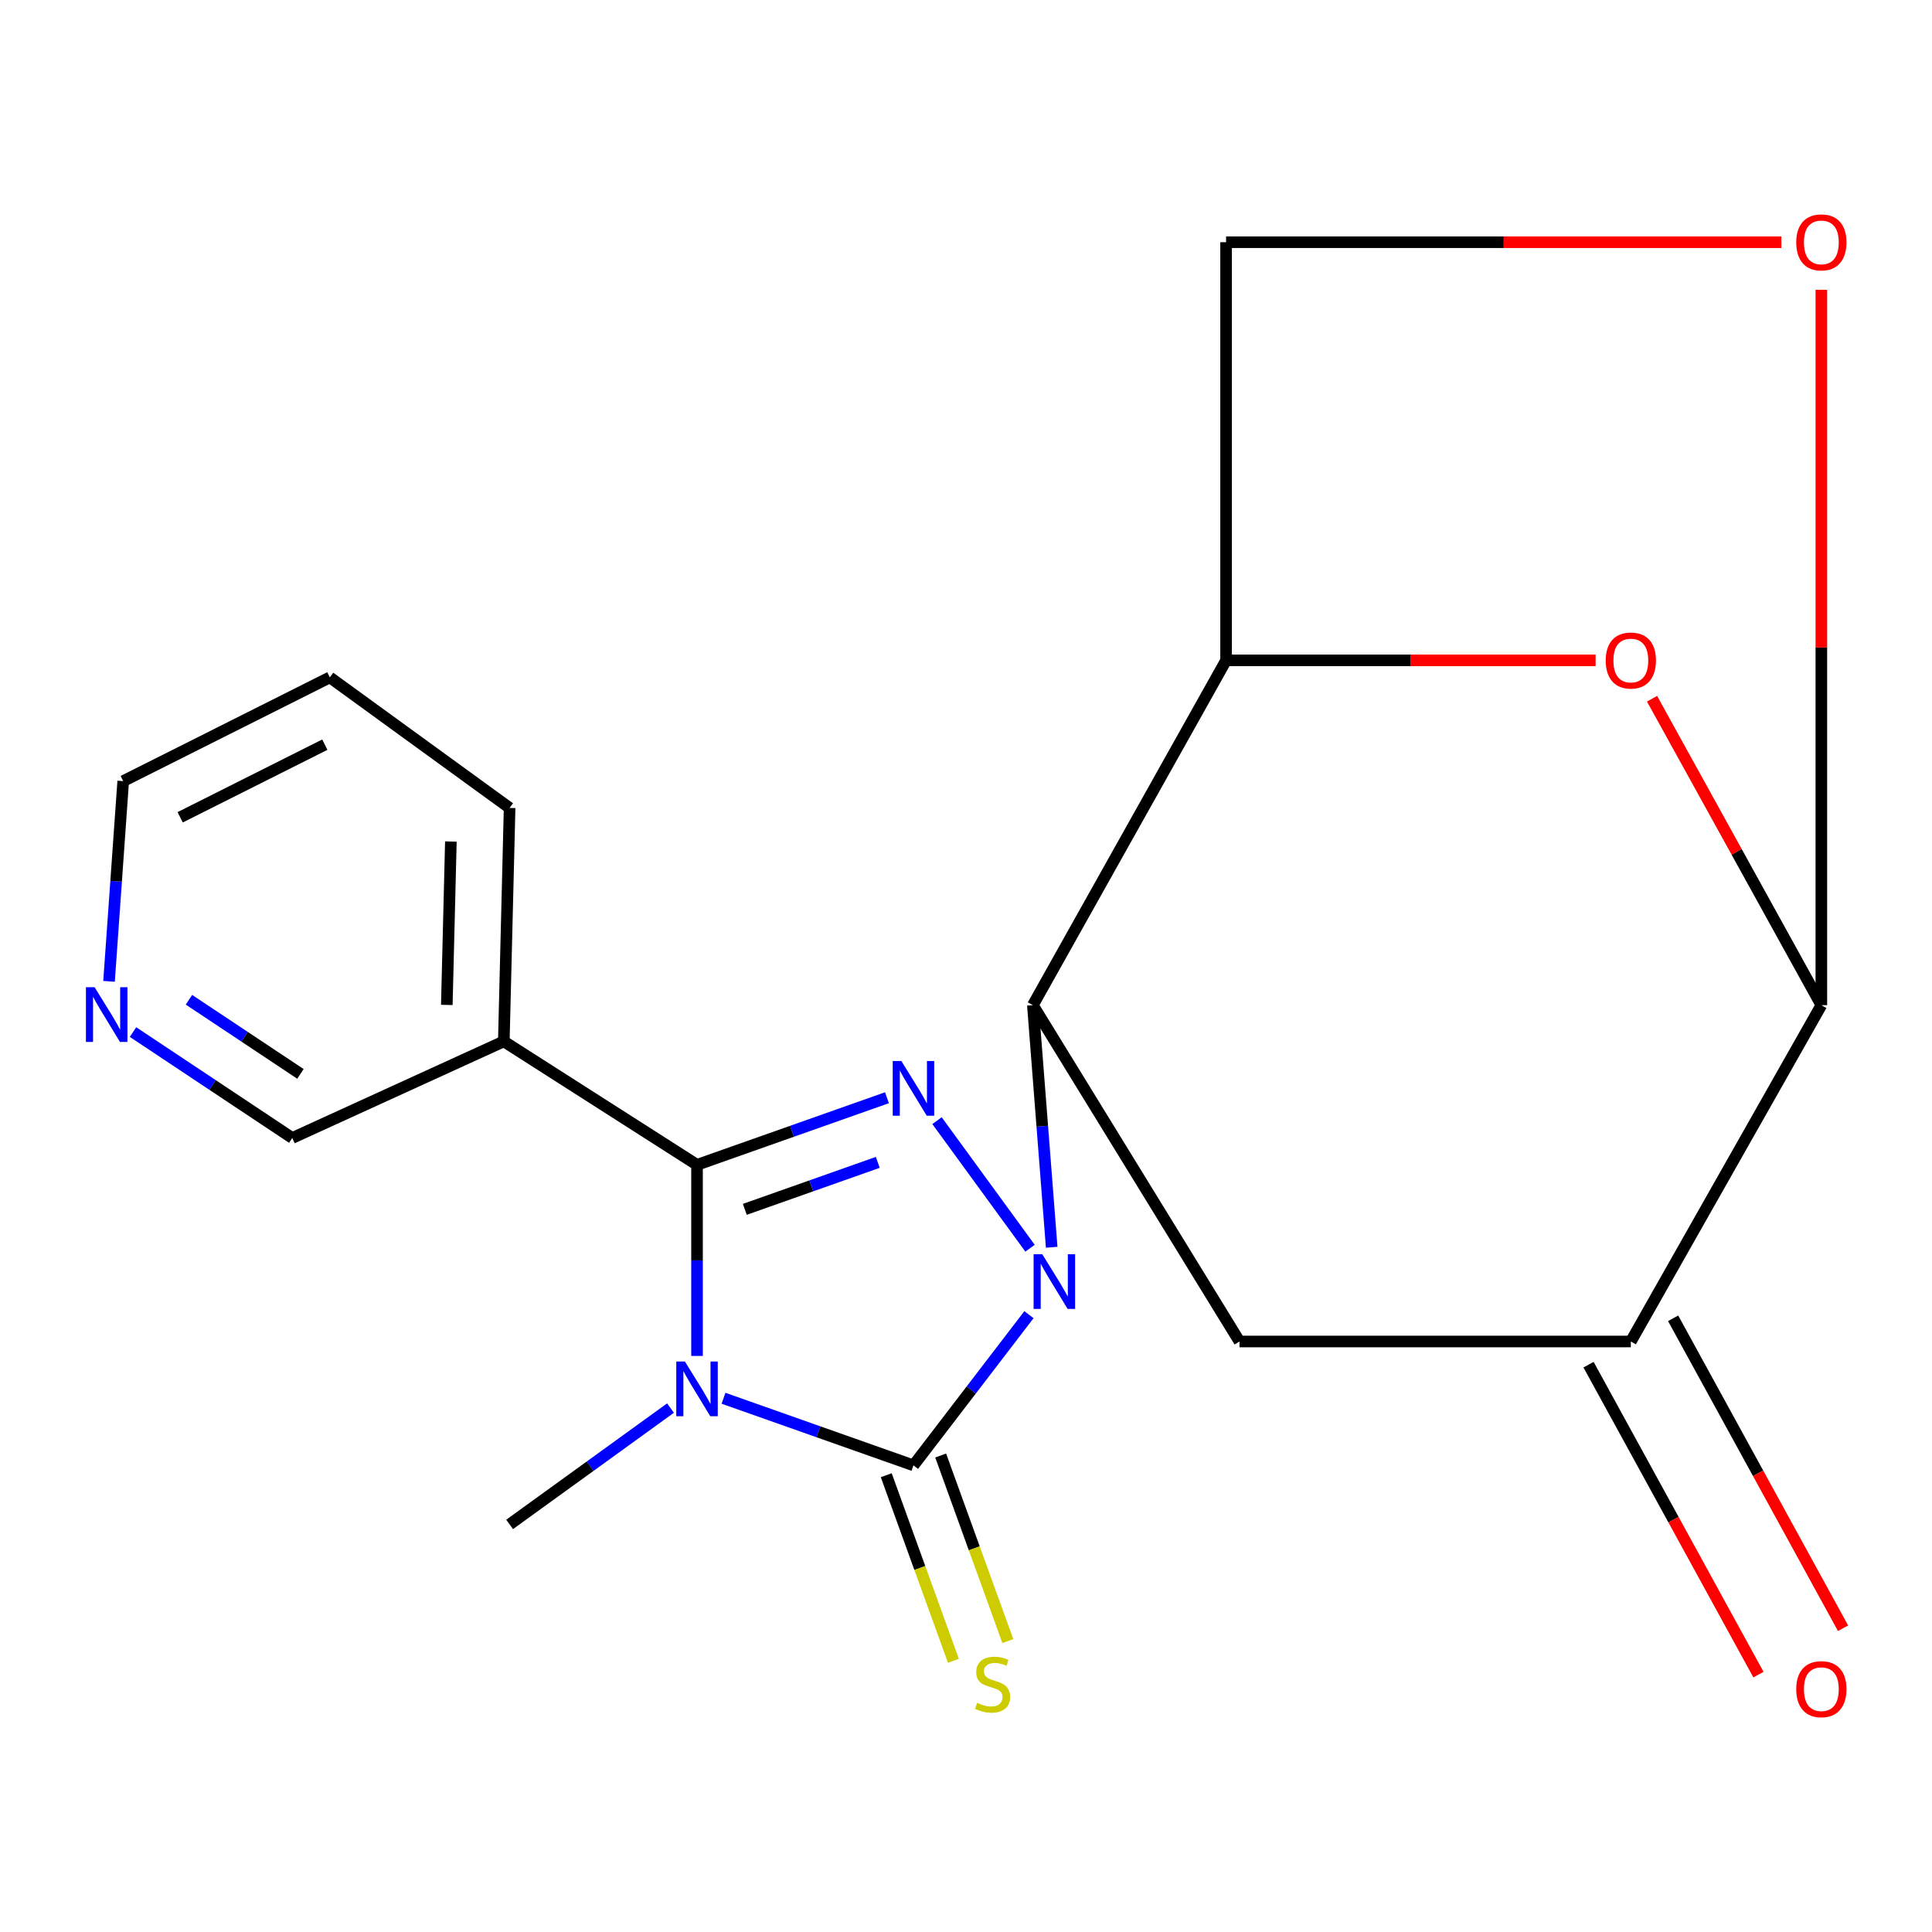 <?xml version='1.0' encoding='iso-8859-1'?>
<svg version='1.1' baseProfile='full'
              xmlns='http://www.w3.org/2000/svg'
                      xmlns:rdkit='http://www.rdkit.org/xml'
                      xmlns:xlink='http://www.w3.org/1999/xlink'
                  xml:space='preserve'
width='1000px' height='1000px' viewBox='0 0 1000 1000'>
<!-- END OF HEADER -->
<rect style='opacity:1.0;fill:#FFFFFF;stroke:none' width='1000' height='1000' x='0' y='0'> </rect>
<path class='bond-1' d='M 532.58,680.483 L 502.693,719.478' style='fill:none;fill-rule:evenodd;stroke:#0000FF;stroke-width:6px;stroke-linecap:butt;stroke-linejoin:miter;stroke-opacity:1' />
<path class='bond-1' d='M 502.693,719.478 L 472.806,758.472' style='fill:none;fill-rule:evenodd;stroke:#000000;stroke-width:6px;stroke-linecap:butt;stroke-linejoin:miter;stroke-opacity:1' />
<path class='bond-3' d='M 533.147,646.072 L 485,580.056' style='fill:none;fill-rule:evenodd;stroke:#0000FF;stroke-width:6px;stroke-linecap:butt;stroke-linejoin:miter;stroke-opacity:1' />
<path class='bond-4' d='M 544.351,645.579 L 539.481,582.927' style='fill:none;fill-rule:evenodd;stroke:#0000FF;stroke-width:6px;stroke-linecap:butt;stroke-linejoin:miter;stroke-opacity:1' />
<path class='bond-4' d='M 539.481,582.927 L 534.611,520.274' style='fill:none;fill-rule:evenodd;stroke:#000000;stroke-width:6px;stroke-linecap:butt;stroke-linejoin:miter;stroke-opacity:1' />
<path class='bond-0' d='M 374.491,723.734 L 423.649,741.103' style='fill:none;fill-rule:evenodd;stroke:#0000FF;stroke-width:6px;stroke-linecap:butt;stroke-linejoin:miter;stroke-opacity:1' />
<path class='bond-0' d='M 423.649,741.103 L 472.806,758.472' style='fill:none;fill-rule:evenodd;stroke:#000000;stroke-width:6px;stroke-linecap:butt;stroke-linejoin:miter;stroke-opacity:1' />
<path class='bond-16' d='M 347.048,728.819 L 305.409,758.926' style='fill:none;fill-rule:evenodd;stroke:#0000FF;stroke-width:6px;stroke-linecap:butt;stroke-linejoin:miter;stroke-opacity:1' />
<path class='bond-16' d='M 305.409,758.926 L 263.771,789.034' style='fill:none;fill-rule:evenodd;stroke:#000000;stroke-width:6px;stroke-linecap:butt;stroke-linejoin:miter;stroke-opacity:1' />
<path class='bond-21' d='M 360.781,701.83 L 360.781,652.375' style='fill:none;fill-rule:evenodd;stroke:#0000FF;stroke-width:6px;stroke-linecap:butt;stroke-linejoin:miter;stroke-opacity:1' />
<path class='bond-21' d='M 360.781,652.375 L 360.781,602.919' style='fill:none;fill-rule:evenodd;stroke:#000000;stroke-width:6px;stroke-linecap:butt;stroke-linejoin:miter;stroke-opacity:1' />
<path class='bond-12' d='M 458.719,763.571 L 476.102,811.601' style='fill:none;fill-rule:evenodd;stroke:#000000;stroke-width:6px;stroke-linecap:butt;stroke-linejoin:miter;stroke-opacity:1' />
<path class='bond-12' d='M 476.102,811.601 L 493.484,859.631' style='fill:none;fill-rule:evenodd;stroke:#CCCC00;stroke-width:6px;stroke-linecap:butt;stroke-linejoin:miter;stroke-opacity:1' />
<path class='bond-12' d='M 486.893,753.374 L 504.275,801.405' style='fill:none;fill-rule:evenodd;stroke:#000000;stroke-width:6px;stroke-linecap:butt;stroke-linejoin:miter;stroke-opacity:1' />
<path class='bond-12' d='M 504.275,801.405 L 521.658,849.435' style='fill:none;fill-rule:evenodd;stroke:#CCCC00;stroke-width:6px;stroke-linecap:butt;stroke-linejoin:miter;stroke-opacity:1' />
<path class='bond-2' d='M 360.781,602.919 L 409.938,585.55' style='fill:none;fill-rule:evenodd;stroke:#000000;stroke-width:6px;stroke-linecap:butt;stroke-linejoin:miter;stroke-opacity:1' />
<path class='bond-2' d='M 409.938,585.55 L 459.096,568.181' style='fill:none;fill-rule:evenodd;stroke:#0000FF;stroke-width:6px;stroke-linecap:butt;stroke-linejoin:miter;stroke-opacity:1' />
<path class='bond-2' d='M 385.51,625.959 L 419.92,613.8' style='fill:none;fill-rule:evenodd;stroke:#000000;stroke-width:6px;stroke-linecap:butt;stroke-linejoin:miter;stroke-opacity:1' />
<path class='bond-2' d='M 419.92,613.8 L 454.33,601.642' style='fill:none;fill-rule:evenodd;stroke:#0000FF;stroke-width:6px;stroke-linecap:butt;stroke-linejoin:miter;stroke-opacity:1' />
<path class='bond-10' d='M 360.781,602.919 L 260.774,539.017' style='fill:none;fill-rule:evenodd;stroke:#000000;stroke-width:6px;stroke-linecap:butt;stroke-linejoin:miter;stroke-opacity:1' />
<path class='bond-5' d='M 534.611,520.274 L 634.618,341.8' style='fill:none;fill-rule:evenodd;stroke:#000000;stroke-width:6px;stroke-linecap:butt;stroke-linejoin:miter;stroke-opacity:1' />
<path class='bond-7' d='M 534.611,520.274 L 641.559,694.354' style='fill:none;fill-rule:evenodd;stroke:#000000;stroke-width:6px;stroke-linecap:butt;stroke-linejoin:miter;stroke-opacity:1' />
<path class='bond-6' d='M 634.618,341.8 L 730.25,341.8' style='fill:none;fill-rule:evenodd;stroke:#000000;stroke-width:6px;stroke-linecap:butt;stroke-linejoin:miter;stroke-opacity:1' />
<path class='bond-6' d='M 730.25,341.8 L 825.881,341.8' style='fill:none;fill-rule:evenodd;stroke:#FF0000;stroke-width:6px;stroke-linecap:butt;stroke-linejoin:miter;stroke-opacity:1' />
<path class='bond-13' d='M 634.618,341.8 L 634.618,125.374' style='fill:none;fill-rule:evenodd;stroke:#000000;stroke-width:6px;stroke-linecap:butt;stroke-linejoin:miter;stroke-opacity:1' />
<path class='bond-22' d='M 855.09,361.658 L 898.909,440.966' style='fill:none;fill-rule:evenodd;stroke:#FF0000;stroke-width:6px;stroke-linecap:butt;stroke-linejoin:miter;stroke-opacity:1' />
<path class='bond-22' d='M 898.909,440.966 L 942.727,520.274' style='fill:none;fill-rule:evenodd;stroke:#000000;stroke-width:6px;stroke-linecap:butt;stroke-linejoin:miter;stroke-opacity:1' />
<path class='bond-9' d='M 641.559,694.354 L 844.119,694.354' style='fill:none;fill-rule:evenodd;stroke:#000000;stroke-width:6px;stroke-linecap:butt;stroke-linejoin:miter;stroke-opacity:1' />
<path class='bond-8' d='M 942.727,520.274 L 844.119,694.354' style='fill:none;fill-rule:evenodd;stroke:#000000;stroke-width:6px;stroke-linecap:butt;stroke-linejoin:miter;stroke-opacity:1' />
<path class='bond-23' d='M 942.727,520.274 L 942.727,335.14' style='fill:none;fill-rule:evenodd;stroke:#000000;stroke-width:6px;stroke-linecap:butt;stroke-linejoin:miter;stroke-opacity:1' />
<path class='bond-23' d='M 942.727,335.14 L 942.727,150.007' style='fill:none;fill-rule:evenodd;stroke:#FF0000;stroke-width:6px;stroke-linecap:butt;stroke-linejoin:miter;stroke-opacity:1' />
<path class='bond-14' d='M 822.225,706.356 L 866.198,786.568' style='fill:none;fill-rule:evenodd;stroke:#000000;stroke-width:6px;stroke-linecap:butt;stroke-linejoin:miter;stroke-opacity:1' />
<path class='bond-14' d='M 866.198,786.568 L 910.171,866.78' style='fill:none;fill-rule:evenodd;stroke:#FF0000;stroke-width:6px;stroke-linecap:butt;stroke-linejoin:miter;stroke-opacity:1' />
<path class='bond-14' d='M 866.013,682.351 L 909.986,762.563' style='fill:none;fill-rule:evenodd;stroke:#000000;stroke-width:6px;stroke-linecap:butt;stroke-linejoin:miter;stroke-opacity:1' />
<path class='bond-14' d='M 909.986,762.563 L 953.96,842.775' style='fill:none;fill-rule:evenodd;stroke:#FF0000;stroke-width:6px;stroke-linecap:butt;stroke-linejoin:miter;stroke-opacity:1' />
<path class='bond-17' d='M 260.774,539.017 L 151.28,589.02' style='fill:none;fill-rule:evenodd;stroke:#000000;stroke-width:6px;stroke-linecap:butt;stroke-linejoin:miter;stroke-opacity:1' />
<path class='bond-18' d='M 260.774,539.017 L 263.771,418.187' style='fill:none;fill-rule:evenodd;stroke:#000000;stroke-width:6px;stroke-linecap:butt;stroke-linejoin:miter;stroke-opacity:1' />
<path class='bond-18' d='M 231.271,520.15 L 233.368,435.569' style='fill:none;fill-rule:evenodd;stroke:#000000;stroke-width:6px;stroke-linecap:butt;stroke-linejoin:miter;stroke-opacity:1' />
<path class='bond-11' d='M 922.025,125.374 L 778.321,125.374' style='fill:none;fill-rule:evenodd;stroke:#FF0000;stroke-width:6px;stroke-linecap:butt;stroke-linejoin:miter;stroke-opacity:1' />
<path class='bond-11' d='M 778.321,125.374 L 634.618,125.374' style='fill:none;fill-rule:evenodd;stroke:#000000;stroke-width:6px;stroke-linecap:butt;stroke-linejoin:miter;stroke-opacity:1' />
<path class='bond-15' d='M 68.842,534.195 L 110.061,561.608' style='fill:none;fill-rule:evenodd;stroke:#0000FF;stroke-width:6px;stroke-linecap:butt;stroke-linejoin:miter;stroke-opacity:1' />
<path class='bond-15' d='M 110.061,561.608 L 151.28,589.02' style='fill:none;fill-rule:evenodd;stroke:#000000;stroke-width:6px;stroke-linecap:butt;stroke-linejoin:miter;stroke-opacity:1' />
<path class='bond-15' d='M 97.8,517.471 L 126.653,536.659' style='fill:none;fill-rule:evenodd;stroke:#0000FF;stroke-width:6px;stroke-linecap:butt;stroke-linejoin:miter;stroke-opacity:1' />
<path class='bond-15' d='M 126.653,536.659 L 155.506,555.848' style='fill:none;fill-rule:evenodd;stroke:#000000;stroke-width:6px;stroke-linecap:butt;stroke-linejoin:miter;stroke-opacity:1' />
<path class='bond-24' d='M 56.435,507.946 L 60.105,456.125' style='fill:none;fill-rule:evenodd;stroke:#0000FF;stroke-width:6px;stroke-linecap:butt;stroke-linejoin:miter;stroke-opacity:1' />
<path class='bond-24' d='M 60.105,456.125 L 63.774,404.304' style='fill:none;fill-rule:evenodd;stroke:#000000;stroke-width:6px;stroke-linecap:butt;stroke-linejoin:miter;stroke-opacity:1' />
<path class='bond-20' d='M 263.771,418.187 L 170.722,350.606' style='fill:none;fill-rule:evenodd;stroke:#000000;stroke-width:6px;stroke-linecap:butt;stroke-linejoin:miter;stroke-opacity:1' />
<path class='bond-19' d='M 63.774,404.304 L 170.722,350.606' style='fill:none;fill-rule:evenodd;stroke:#000000;stroke-width:6px;stroke-linecap:butt;stroke-linejoin:miter;stroke-opacity:1' />
<path class='bond-19' d='M 93.26,423.026 L 168.124,385.437' style='fill:none;fill-rule:evenodd;stroke:#000000;stroke-width:6px;stroke-linecap:butt;stroke-linejoin:miter;stroke-opacity:1' />
<path  class='atom-0' d='M 539.47 649.166
L 548.75 664.166
Q 549.67 665.646, 551.15 668.326
Q 552.63 671.006, 552.71 671.166
L 552.71 649.166
L 556.47 649.166
L 556.47 677.486
L 552.59 677.486
L 542.63 661.086
Q 541.47 659.166, 540.23 656.966
Q 539.03 654.766, 538.67 654.086
L 538.67 677.486
L 534.99 677.486
L 534.99 649.166
L 539.47 649.166
' fill='#0000FF'/>
<path  class='atom-1' d='M 354.521 704.729
L 363.801 719.729
Q 364.721 721.209, 366.201 723.889
Q 367.681 726.569, 367.761 726.729
L 367.761 704.729
L 371.521 704.729
L 371.521 733.049
L 367.641 733.049
L 357.681 716.649
Q 356.521 714.729, 355.281 712.529
Q 354.081 710.329, 353.721 709.649
L 353.721 733.049
L 350.041 733.049
L 350.041 704.729
L 354.521 704.729
' fill='#0000FF'/>
<path  class='atom-4' d='M 466.546 549.176
L 475.826 564.176
Q 476.746 565.656, 478.226 568.336
Q 479.706 571.016, 479.786 571.176
L 479.786 549.176
L 483.546 549.176
L 483.546 577.496
L 479.666 577.496
L 469.706 561.096
Q 468.546 559.176, 467.306 556.976
Q 466.106 554.776, 465.746 554.096
L 465.746 577.496
L 462.066 577.496
L 462.066 549.176
L 466.546 549.176
' fill='#0000FF'/>
<path  class='atom-7' d='M 831.119 341.88
Q 831.119 335.08, 834.479 331.28
Q 837.839 327.48, 844.119 327.48
Q 850.399 327.48, 853.759 331.28
Q 857.119 335.08, 857.119 341.88
Q 857.119 348.76, 853.719 352.68
Q 850.319 356.56, 844.119 356.56
Q 837.879 356.56, 834.479 352.68
Q 831.119 348.8, 831.119 341.88
M 844.119 353.36
Q 848.439 353.36, 850.759 350.48
Q 853.119 347.56, 853.119 341.88
Q 853.119 336.32, 850.759 333.52
Q 848.439 330.68, 844.119 330.68
Q 839.799 330.68, 837.439 333.48
Q 835.119 336.28, 835.119 341.88
Q 835.119 347.6, 837.439 350.48
Q 839.799 353.36, 844.119 353.36
' fill='#FF0000'/>
<path  class='atom-12' d='M 929.727 125.454
Q 929.727 118.654, 933.087 114.854
Q 936.447 111.054, 942.727 111.054
Q 949.007 111.054, 952.367 114.854
Q 955.727 118.654, 955.727 125.454
Q 955.727 132.334, 952.327 136.254
Q 948.927 140.134, 942.727 140.134
Q 936.487 140.134, 933.087 136.254
Q 929.727 132.374, 929.727 125.454
M 942.727 136.934
Q 947.047 136.934, 949.367 134.054
Q 951.727 131.134, 951.727 125.454
Q 951.727 119.894, 949.367 117.094
Q 947.047 114.254, 942.727 114.254
Q 938.407 114.254, 936.047 117.054
Q 933.727 119.854, 933.727 125.454
Q 933.727 131.174, 936.047 134.054
Q 938.407 136.934, 942.727 136.934
' fill='#FF0000'/>
<path  class='atom-13' d='M 505.771 881.382
Q 506.091 881.502, 507.411 882.062
Q 508.731 882.622, 510.171 882.982
Q 511.651 883.302, 513.091 883.302
Q 515.771 883.302, 517.331 882.022
Q 518.891 880.702, 518.891 878.422
Q 518.891 876.862, 518.091 875.902
Q 517.331 874.942, 516.131 874.422
Q 514.931 873.902, 512.931 873.302
Q 510.411 872.542, 508.891 871.822
Q 507.411 871.102, 506.331 869.582
Q 505.291 868.062, 505.291 865.502
Q 505.291 861.942, 507.691 859.742
Q 510.131 857.542, 514.931 857.542
Q 518.211 857.542, 521.931 859.102
L 521.011 862.182
Q 517.611 860.782, 515.051 860.782
Q 512.291 860.782, 510.771 861.942
Q 509.251 863.062, 509.291 865.022
Q 509.291 866.542, 510.051 867.462
Q 510.851 868.382, 511.971 868.902
Q 513.131 869.422, 515.051 870.022
Q 517.611 870.822, 519.131 871.622
Q 520.651 872.422, 521.731 874.062
Q 522.851 875.662, 522.851 878.422
Q 522.851 882.342, 520.211 884.462
Q 517.611 886.542, 513.251 886.542
Q 510.731 886.542, 508.811 885.982
Q 506.931 885.462, 504.691 884.542
L 505.771 881.382
' fill='#CCCC00'/>
<path  class='atom-15' d='M 929.727 874.306
Q 929.727 867.506, 933.087 863.706
Q 936.447 859.906, 942.727 859.906
Q 949.007 859.906, 952.367 863.706
Q 955.727 867.506, 955.727 874.306
Q 955.727 881.186, 952.327 885.106
Q 948.927 888.986, 942.727 888.986
Q 936.487 888.986, 933.087 885.106
Q 929.727 881.226, 929.727 874.306
M 942.727 885.786
Q 947.047 885.786, 949.367 882.906
Q 951.727 879.986, 951.727 874.306
Q 951.727 868.746, 949.367 865.946
Q 947.047 863.106, 942.727 863.106
Q 938.407 863.106, 936.047 865.906
Q 933.727 868.706, 933.727 874.306
Q 933.727 880.026, 936.047 882.906
Q 938.407 885.786, 942.727 885.786
' fill='#FF0000'/>
<path  class='atom-16' d='M 48.958 510.975
L 58.238 525.975
Q 59.158 527.455, 60.638 530.135
Q 62.118 532.815, 62.198 532.975
L 62.198 510.975
L 65.958 510.975
L 65.958 539.295
L 62.078 539.295
L 52.118 522.895
Q 50.958 520.975, 49.718 518.775
Q 48.518 516.575, 48.158 515.895
L 48.158 539.295
L 44.478 539.295
L 44.478 510.975
L 48.958 510.975
' fill='#0000FF'/>
</svg>
